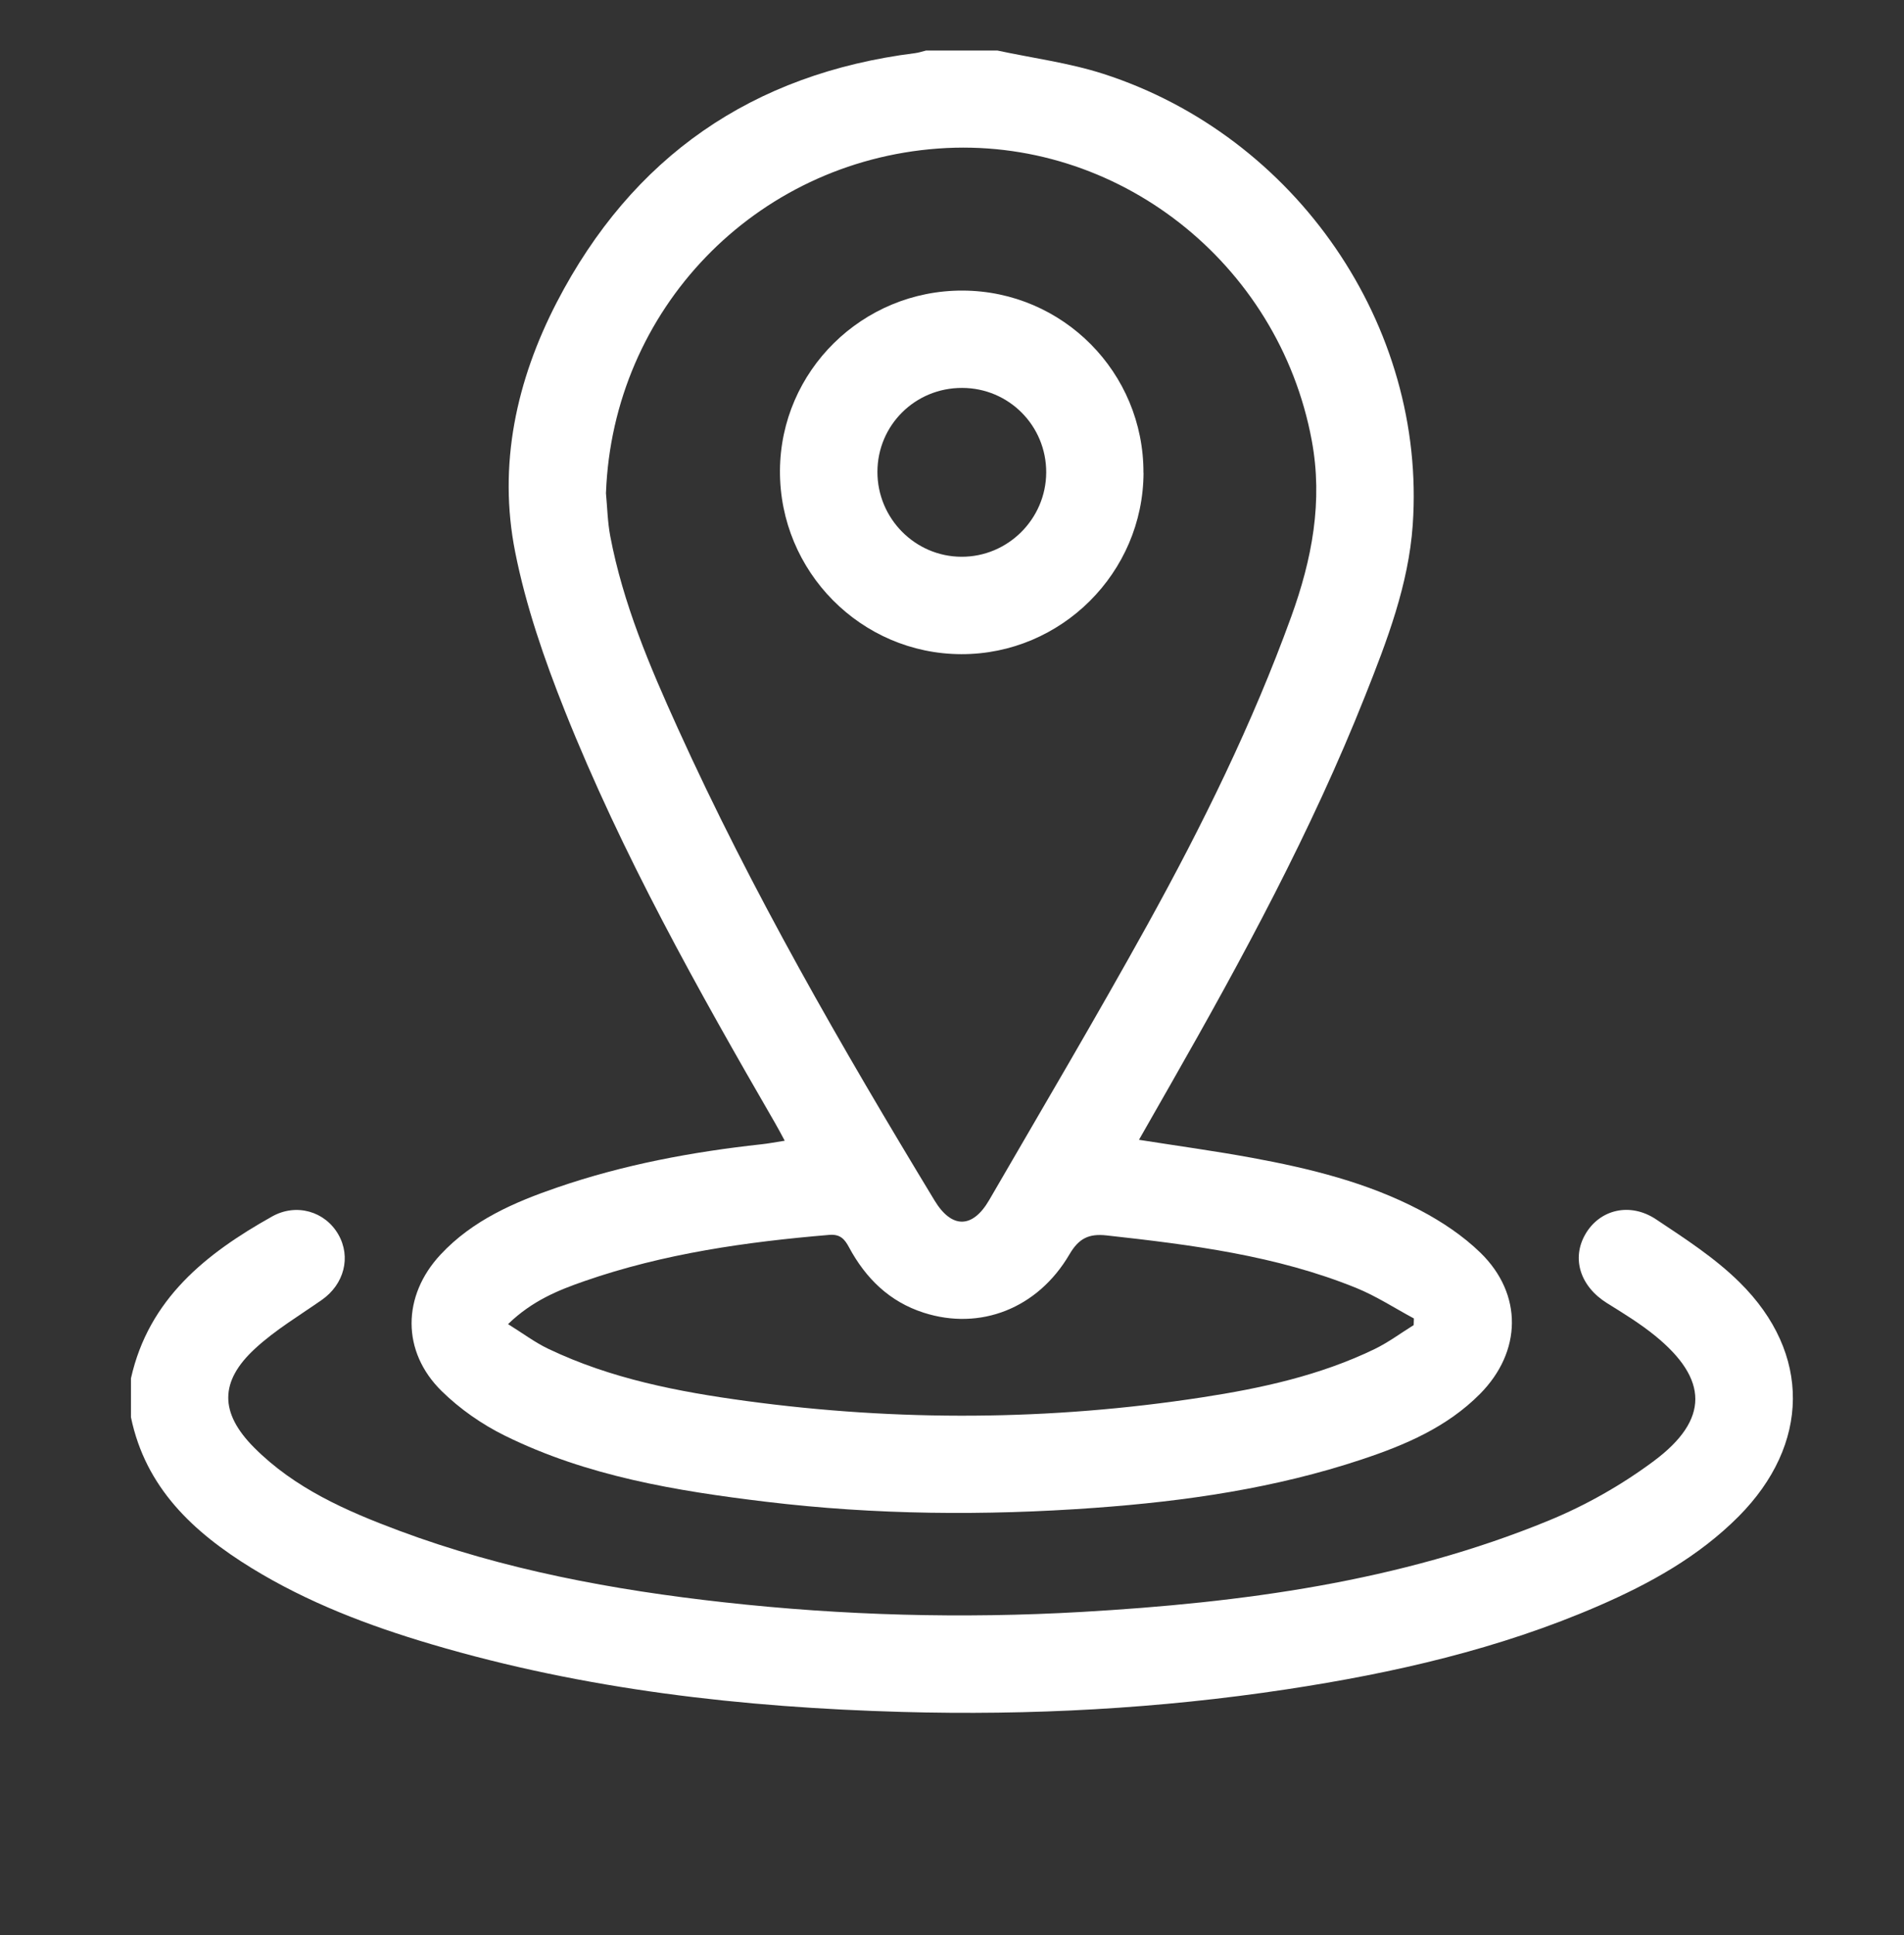 <?xml version="1.0" encoding="UTF-8"?><svg id="Capa_10" xmlns="http://www.w3.org/2000/svg" viewBox="0 0 263.74 268"><rect x="0" y="0" width="263.74" height="268" fill="#333333" stroke="none"/><defs><style>.cls-1{fill:#fff;stroke-width:0px;}</style></defs><g id="Ykvkxk.tif"><path class="cls-1" d="M138.17,7c4.89,1.05,9.9,1.7,14.64,3.22,26.75,8.61,44.8,34.93,42.88,62.47-.58,8.29-3.56,16.04-6.6,23.69-7.42,18.69-16.97,36.31-26.91,53.73-1.44,2.52-2.88,5.04-4.41,7.73,5.37.85,10.52,1.55,15.63,2.49,8.04,1.48,15.98,3.42,23.27,7.24,3.01,1.58,5.96,3.54,8.39,5.9,5.91,5.75,5.76,13.71-.07,19.58-4.56,4.59-10.35,7.06-16.35,9.05-12.01,4-24.44,5.8-37.02,6.71-15.2,1.1-30.39.98-45.54-.85-12.44-1.5-24.78-3.54-36.15-9.15-3.17-1.56-6.22-3.69-8.74-6.16-5.59-5.48-5.5-13.2-.16-18.92,4.43-4.75,10.21-7.25,16.19-9.3,9.17-3.15,18.65-4.92,28.27-5.97.96-.1,1.92-.29,3.21-.49-.49-.91-.88-1.66-1.31-2.4-10.72-18.53-21.2-37.2-29.15-57.13-2.84-7.12-5.39-14.5-6.88-22-2.4-12.08.17-23.77,5.77-34.59,10.44-20.13,27.06-31.65,49.63-34.49.51-.06,1.01-.24,1.51-.36,3.3,0,6.59,0,9.89,0ZM83.93,68.23c.19,2.01.23,4.04.6,6.01,1.77,9.33,5.46,18.01,9.35,26.59,10.27,22.66,22.69,44.16,35.57,65.41,2.37,3.92,5.26,3.93,7.58-.07,7.35-12.68,14.82-25.3,21.92-38.13,7.6-13.75,14.54-27.83,19.91-42.64,2.87-7.93,4.42-15.94,2.84-24.42-4.59-24.65-27.02-42.22-51.76-40.41-25.38,1.86-45.04,22.29-46,47.66ZM70.38,183.37c2.05,1.27,3.71,2.53,5.56,3.41,8.68,4.15,18.01,5.95,27.44,7.23,21.05,2.85,42.11,2.73,63.11-.5,8.22-1.26,16.34-3.03,23.9-6.68,1.9-.92,3.63-2.21,5.43-3.33.01-.31.02-.62.03-.92-2.66-1.43-5.22-3.1-8-4.23-11.08-4.49-22.81-5.97-34.58-7.27-2.48-.27-3.85.43-5.14,2.64-4.39,7.49-12.36,10.57-20.16,8.07-4.76-1.52-8.05-4.76-10.37-9.07-.6-1.12-1.21-1.84-2.74-1.71-11.51.97-22.9,2.58-33.87,6.39-3.67,1.27-7.28,2.73-10.62,5.97Z"/><path class="cls-1" d="M18.14,190.87c2.47-11,10.38-17.27,19.55-22.41,3.35-1.88,7.33-.72,9.17,2.48,1.8,3.13.81,6.91-2.28,9.07-3.12,2.18-6.44,4.16-9.22,6.72-4.98,4.57-4.94,8.92-.17,13.72,5.63,5.66,12.78,8.79,20.09,11.52,14.53,5.42,29.66,8.22,45.02,9.92,16.49,1.83,33.02,2.28,49.58,1.33,22.13-1.28,43.99-4.16,64.67-12.66,5.13-2.11,10.12-4.94,14.57-8.26,7.66-5.72,7.53-11.31.15-17.32-2.08-1.69-4.39-3.11-6.68-4.53-3.7-2.31-4.95-6.19-2.96-9.58,1.98-3.37,6.14-4.42,9.76-2.02,4.03,2.68,8.19,5.37,11.6,8.75,9.95,9.84,9.73,22.45-.16,32.4-5.54,5.56-12.26,9.28-19.37,12.37-13.83,6-28.4,9.32-43.23,11.57-17.67,2.68-35.45,3.63-53.31,3.13-22.07-.62-43.89-3.08-65.15-9.37-8.7-2.57-17.15-5.78-24.93-10.56-8.06-4.96-14.67-11.1-16.7-20.88v-5.39Z"/><path class="cls-1" d="M158.4,65.48c-.05,13.83-11.39,25.13-25.22,25.11-13.91-.02-25.21-11.45-25.14-25.41.07-13.82,11.43-25,25.33-24.94,13.87.06,25.07,11.36,25.02,25.25ZM133.27,53.72c-6.5-.02-11.72,5.16-11.73,11.62-.01,6.45,5.22,11.74,11.64,11.76,6.43.03,11.71-5.23,11.74-11.67.02-6.47-5.17-11.7-11.64-11.71Z"/></g></svg>